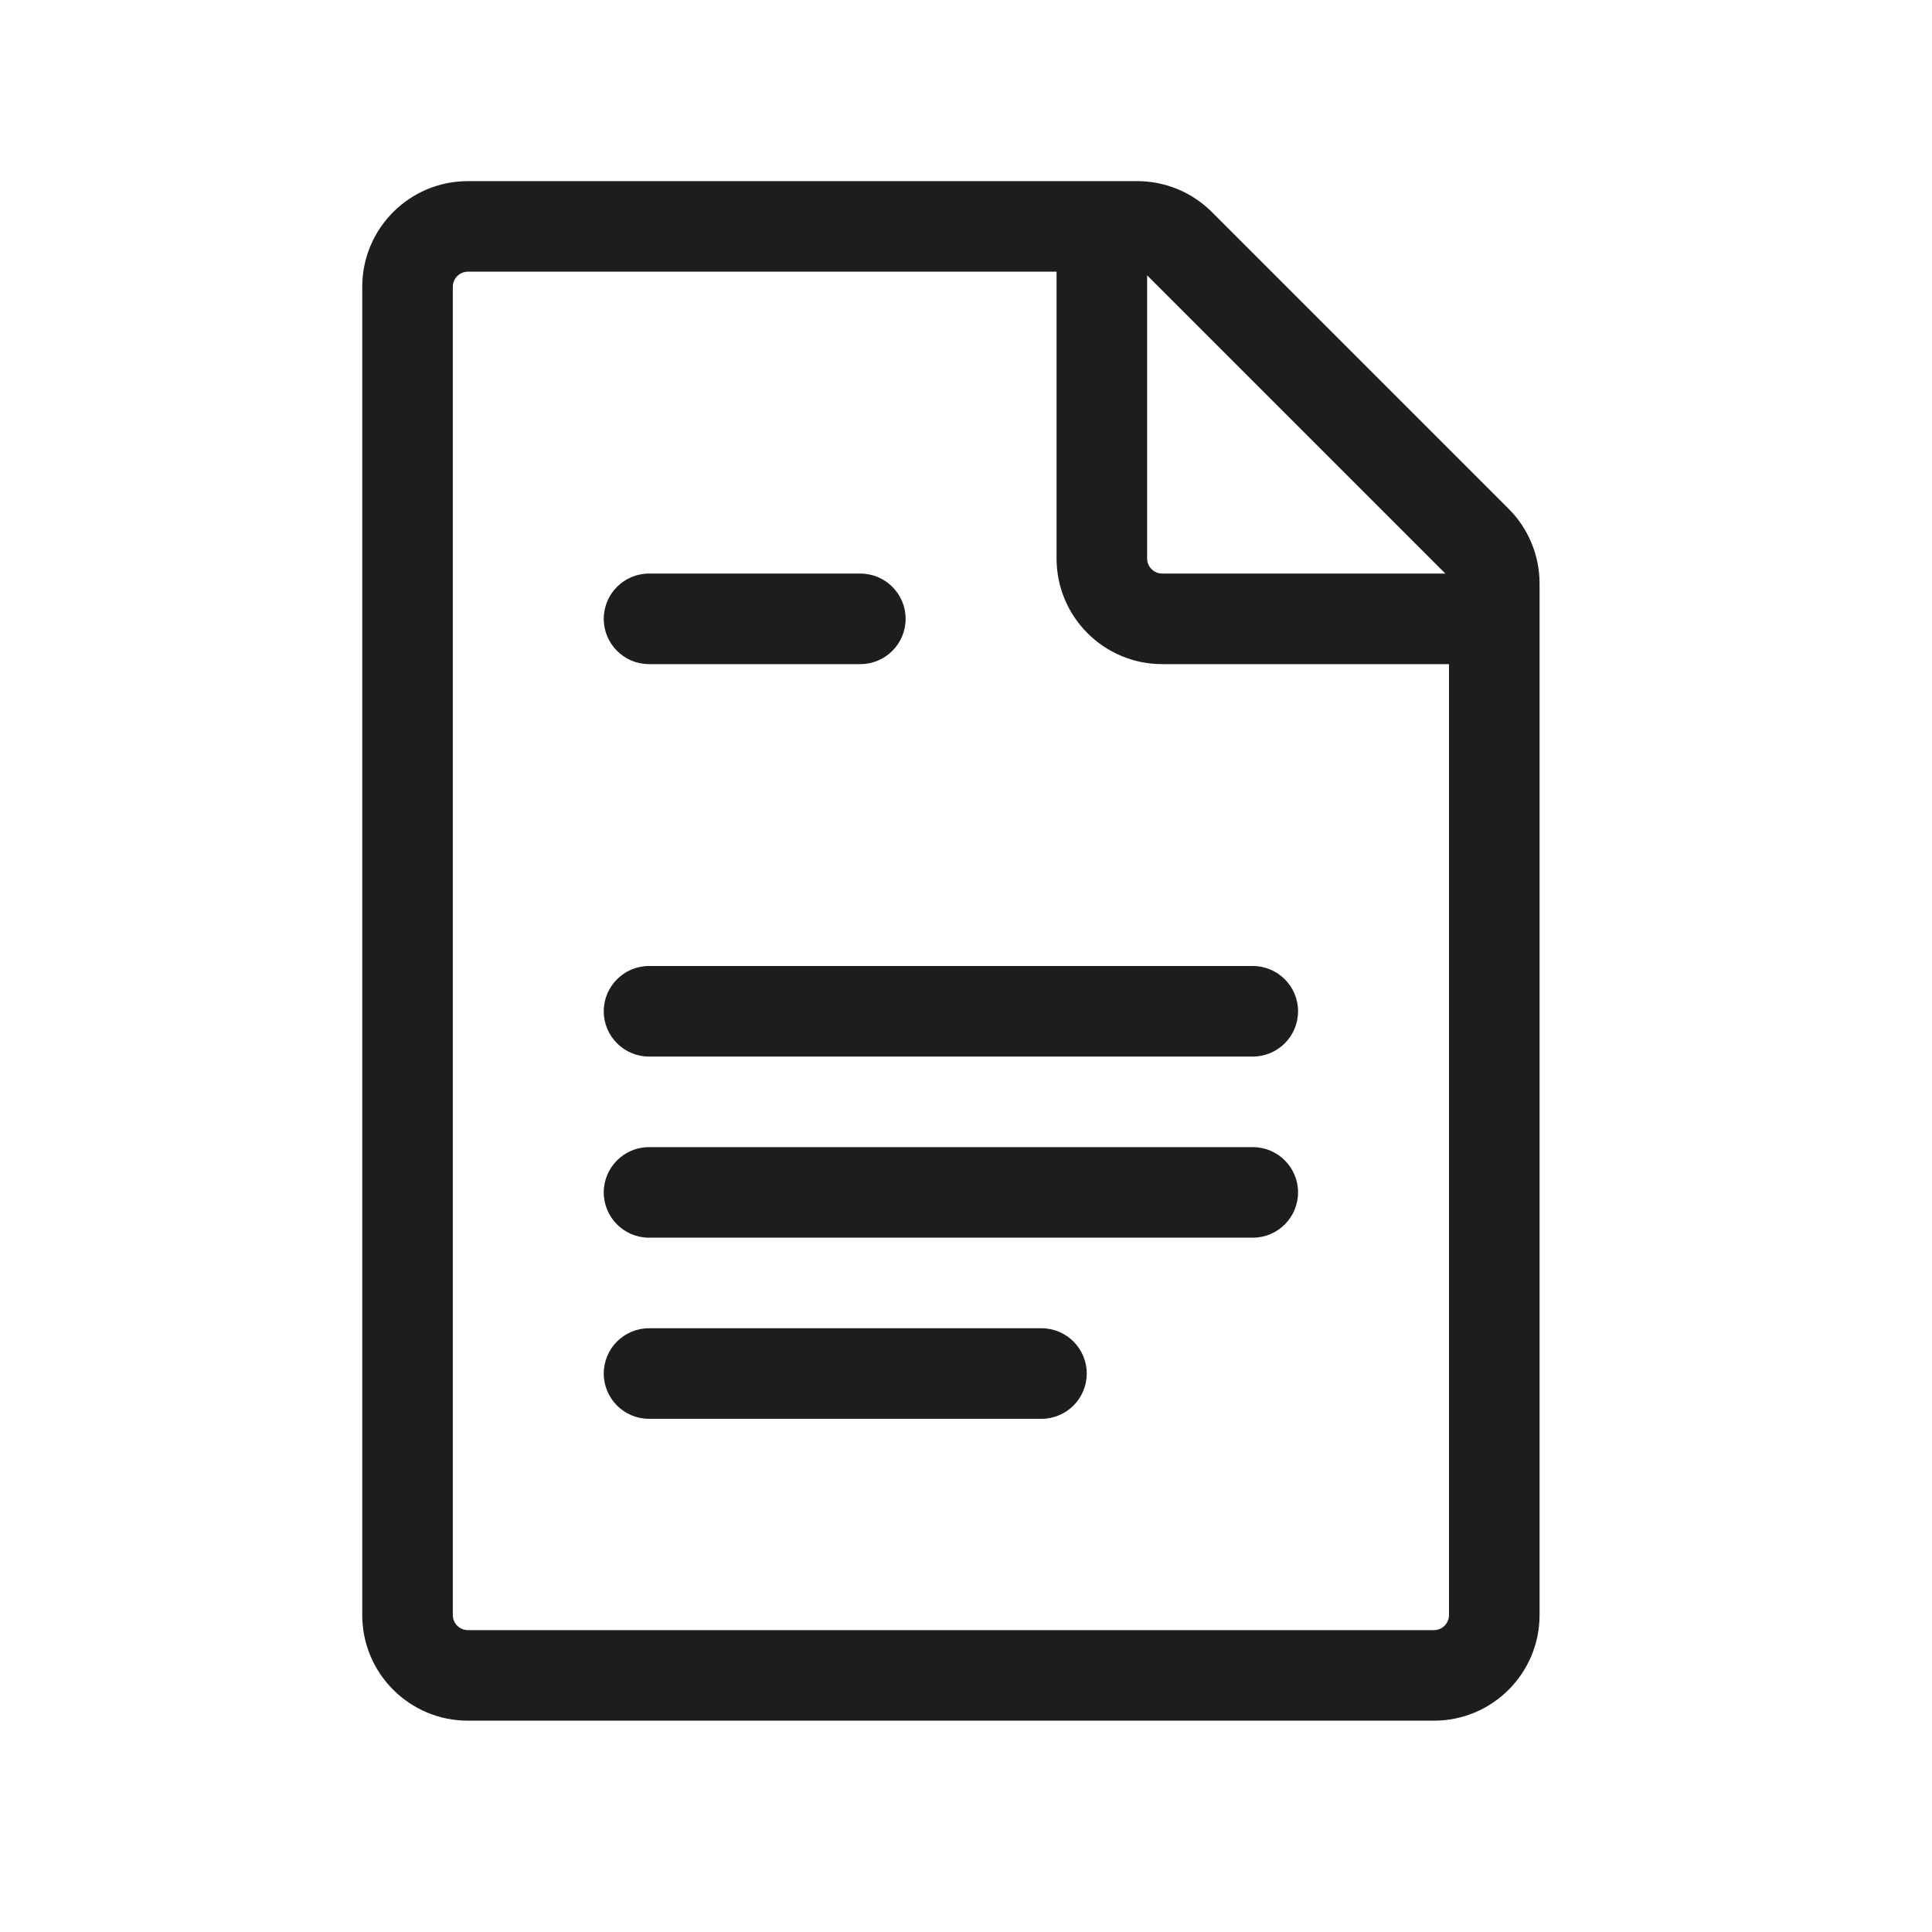 <svg width="64" height="64" viewBox="0 0 64 64" fill="none" xmlns="http://www.w3.org/2000/svg">
<path fill-rule="evenodd" clip-rule="evenodd" d="M15 9.5C15 9.224 15.224 9 15.5 9H35V18.5C35 20.433 36.567 22 38.5 22H48V53.5C48 53.776 47.776 54 47.5 54H15.5C15.224 54 15 53.776 15 53.5V9.5ZM47.877 19C47.87 18.991 47.862 18.983 47.854 18.975L38.025 9.146C38.017 9.138 38.009 9.13 38 9.123V18.5C38 18.776 38.224 19 38.5 19H47.877ZM15.5 6C13.567 6 12 7.567 12 9.5V53.5C12 55.433 13.567 57 15.5 57H47.5C49.433 57 51 55.433 51 53.5V19.328C51 18.4 50.631 17.51 49.975 16.854L40.146 7.025C39.49 6.369 38.6 6 37.672 6H15.5ZM20 20.5C20 19.672 20.672 19 21.5 19H28.5C29.328 19 30 19.672 30 20.5C30 21.328 29.328 22 28.5 22H21.5C20.672 22 20 21.328 20 20.5ZM21.5 32C20.672 32 20 32.672 20 33.5C20 34.328 20.672 35 21.5 35H41.5C42.328 35 43 34.328 43 33.5C43 32.672 42.328 32 41.5 32H21.5ZM21.5 38C20.672 38 20 38.672 20 39.5C20 40.328 20.672 41 21.5 41H41.5C42.328 41 43 40.328 43 39.5C43 38.672 42.328 38 41.5 38H21.5ZM21.5 44C20.672 44 20 44.672 20 45.5C20 46.328 20.672 47 21.5 47H34.5C35.328 47 36 46.328 36 45.5C36 44.672 35.328 44 34.5 44H21.5Z" fill="#1D1D1B"/>
</svg>
